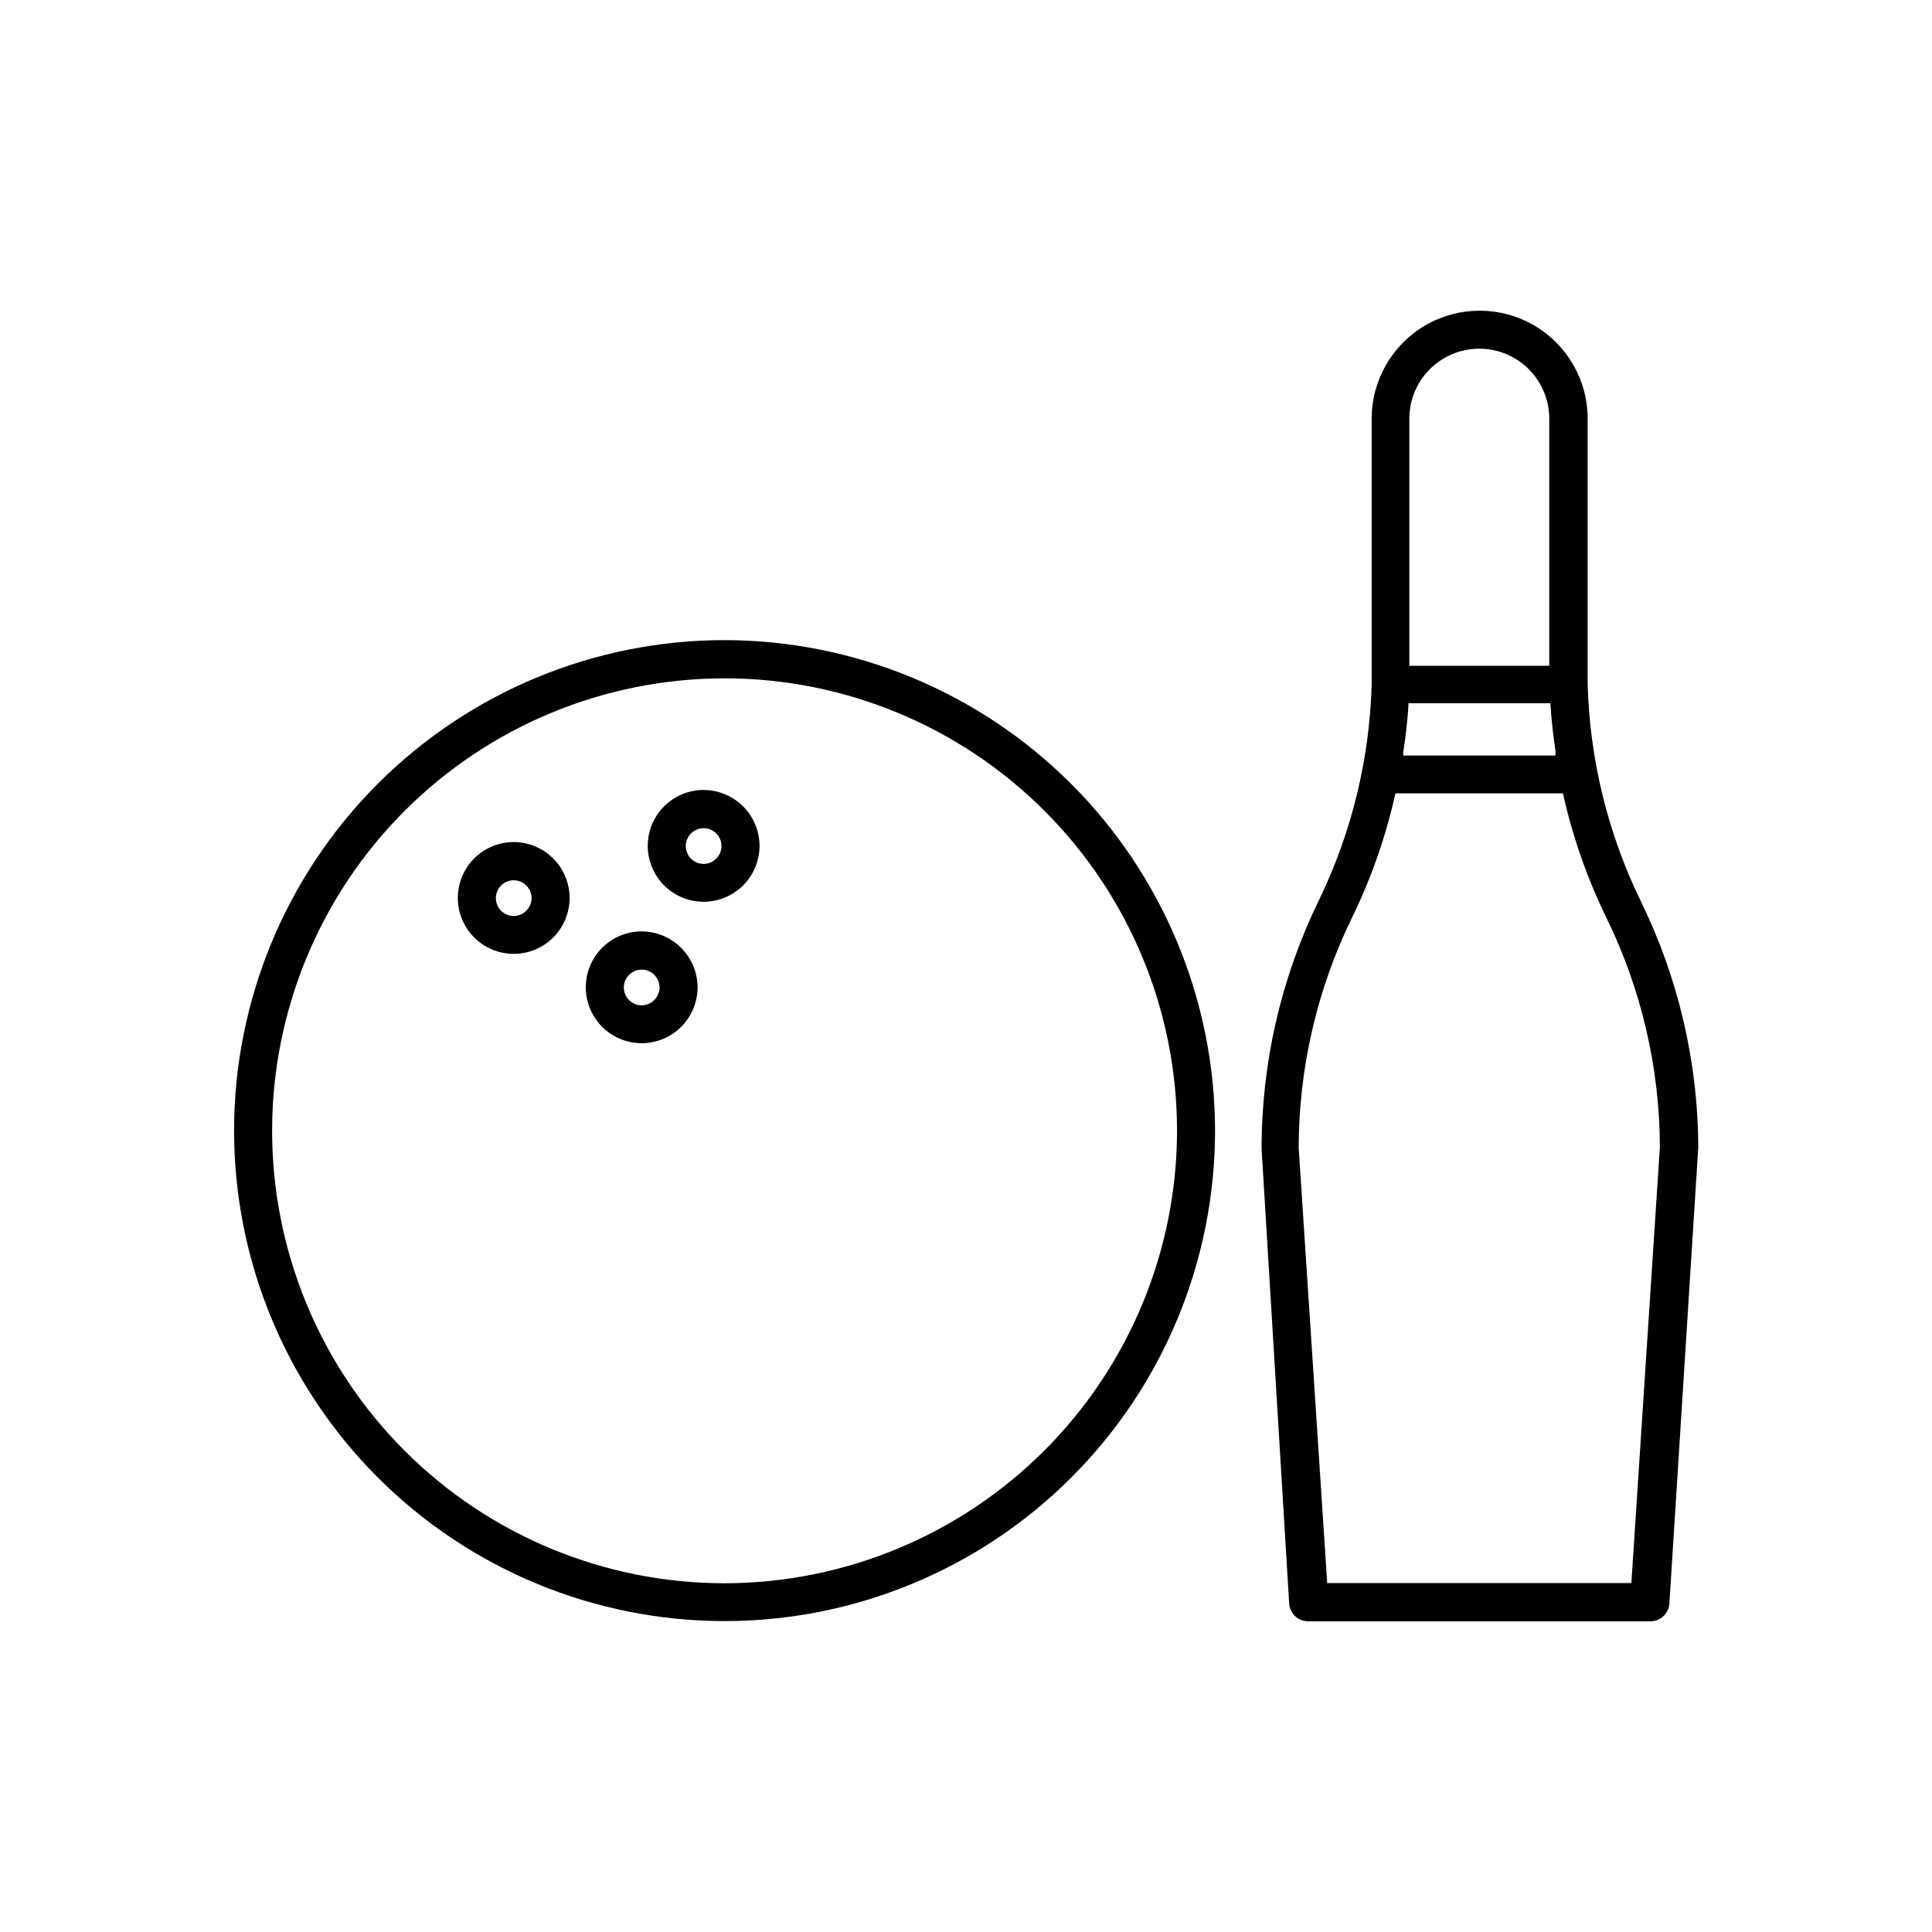 <?xml version="1.0" encoding="UTF-8"?>
<!-- The Best Svg Icon site in the world: iconSvg.co, Visit us! https://iconsvg.co -->
<svg fill="#000000" width="800px" height="800px" version="1.1" viewBox="144 144 512 512" xmlns="http://www.w3.org/2000/svg">
 <g>
  <path d="m336.02 313.64c-34.473 0-67.535 13.695-91.914 38.07-24.375 24.379-38.07 57.441-38.07 91.914s13.695 67.535 38.07 91.91c24.379 24.379 57.441 38.07 91.914 38.07s67.535-13.691 91.91-38.07c24.379-24.375 38.07-57.438 38.07-91.91-0.039-34.461-13.746-67.5-38.113-91.867-24.367-24.367-57.406-38.074-91.867-38.117zm0 249.94c-31.801 0-62.301-12.633-84.789-35.121-22.484-22.484-35.117-52.984-35.117-84.785 0-31.801 12.633-62.301 35.117-84.789 22.488-22.484 52.988-35.117 84.789-35.117s62.301 12.633 84.785 35.117c22.488 22.488 35.121 52.988 35.121 84.789-0.039 31.789-12.688 62.262-35.164 84.742-22.48 22.477-52.953 35.125-84.742 35.164z"/>
  <path d="m280.14 367.15c-3.926 0-7.695 1.562-10.473 4.34-2.777 2.777-4.336 6.547-4.336 10.473 0 3.93 1.559 7.695 4.336 10.477 2.777 2.777 6.547 4.336 10.473 4.336 3.93 0 7.699-1.559 10.477-4.336 2.777-2.781 4.336-6.547 4.336-10.477-0.012-3.922-1.578-7.684-4.352-10.457-2.773-2.777-6.535-4.34-10.461-4.356zm0 19.598v0.004c-1.914 0-3.641-1.156-4.375-2.926-0.73-1.77-0.328-3.805 1.027-5.16 1.355-1.355 3.391-1.762 5.16-1.027s2.926 2.461 2.926 4.375c-0.027 2.606-2.133 4.711-4.738 4.738z"/>
  <path d="m330.47 353.35c-3.93 0-7.695 1.559-10.473 4.336s-4.34 6.547-4.34 10.473c0 3.93 1.562 7.699 4.34 10.477 2.777 2.777 6.543 4.336 10.473 4.336 3.93 0 7.695-1.559 10.473-4.336 2.777-2.777 4.34-6.547 4.34-10.477-0.012-3.922-1.578-7.684-4.352-10.457-2.777-2.773-6.535-4.34-10.461-4.352zm0 19.598c-1.914 0-3.641-1.156-4.375-2.926s-0.328-3.805 1.027-5.16c1.352-1.355 3.391-1.758 5.16-1.027 1.77 0.734 2.922 2.461 2.922 4.375-0.027 2.606-2.129 4.711-4.734 4.738z"/>
  <path d="m314.05 390.83c-3.926 0-7.695 1.562-10.473 4.34-2.777 2.777-4.336 6.543-4.336 10.473s1.559 7.695 4.336 10.473c2.777 2.781 6.547 4.34 10.473 4.34 3.93 0 7.699-1.559 10.477-4.34 2.777-2.777 4.336-6.543 4.336-10.473-0.012-3.922-1.578-7.684-4.352-10.457-2.773-2.777-6.535-4.34-10.461-4.356zm0 19.598c-1.914 0-3.641-1.152-4.375-2.922-0.73-1.77-0.328-3.805 1.027-5.16s3.391-1.762 5.16-1.027 2.926 2.461 2.926 4.375c-0.027 2.606-2.133 4.707-4.738 4.734z"/>
  <path d="m578.8 382.77c-8.73-17.961-13.523-37.574-14.055-57.535v-3.527-66.754c0-10.227-5.457-19.672-14.309-24.785-8.855-5.109-19.766-5.109-28.617 0-8.855 5.113-14.309 14.559-14.309 24.785v66.754 3.527c-0.539 19.941-5.332 39.539-14.055 57.484-9.977 20.496-15.145 43-15.117 65.797l7.305 120.41c0.16 2.664 2.371 4.742 5.039 4.734h90.688c2.668 0.008 4.875-2.07 5.035-4.734l7.656-120.91h0.004c-0.094-22.621-5.312-44.93-15.266-65.242zm-22.621-38.543h-40.305v-0.855c0.656-4.332 1.16-8.613 1.41-13h37.586c0.25 4.332 0.754 8.664 1.41 13-0.102 0.301-0.102 0.605-0.102 0.855zm-20.152-107.82c4.918 0 9.633 1.953 13.109 5.434 3.477 3.477 5.43 8.191 5.43 13.109v65.496l-37.078-0.004v-65.496 0.004c0-4.918 1.953-9.633 5.43-13.109 3.477-3.481 8.191-5.434 13.109-5.434zm40.305 327.12h-80.609l-7.559-115.32c0.027-21.164 4.871-42.047 14.156-61.062 5.102-10.48 8.957-21.523 11.488-32.898h44.387c2.531 11.375 6.387 22.418 11.484 32.898 9.27 18.918 14.129 39.691 14.211 60.758z"/>
 </g>
</svg>